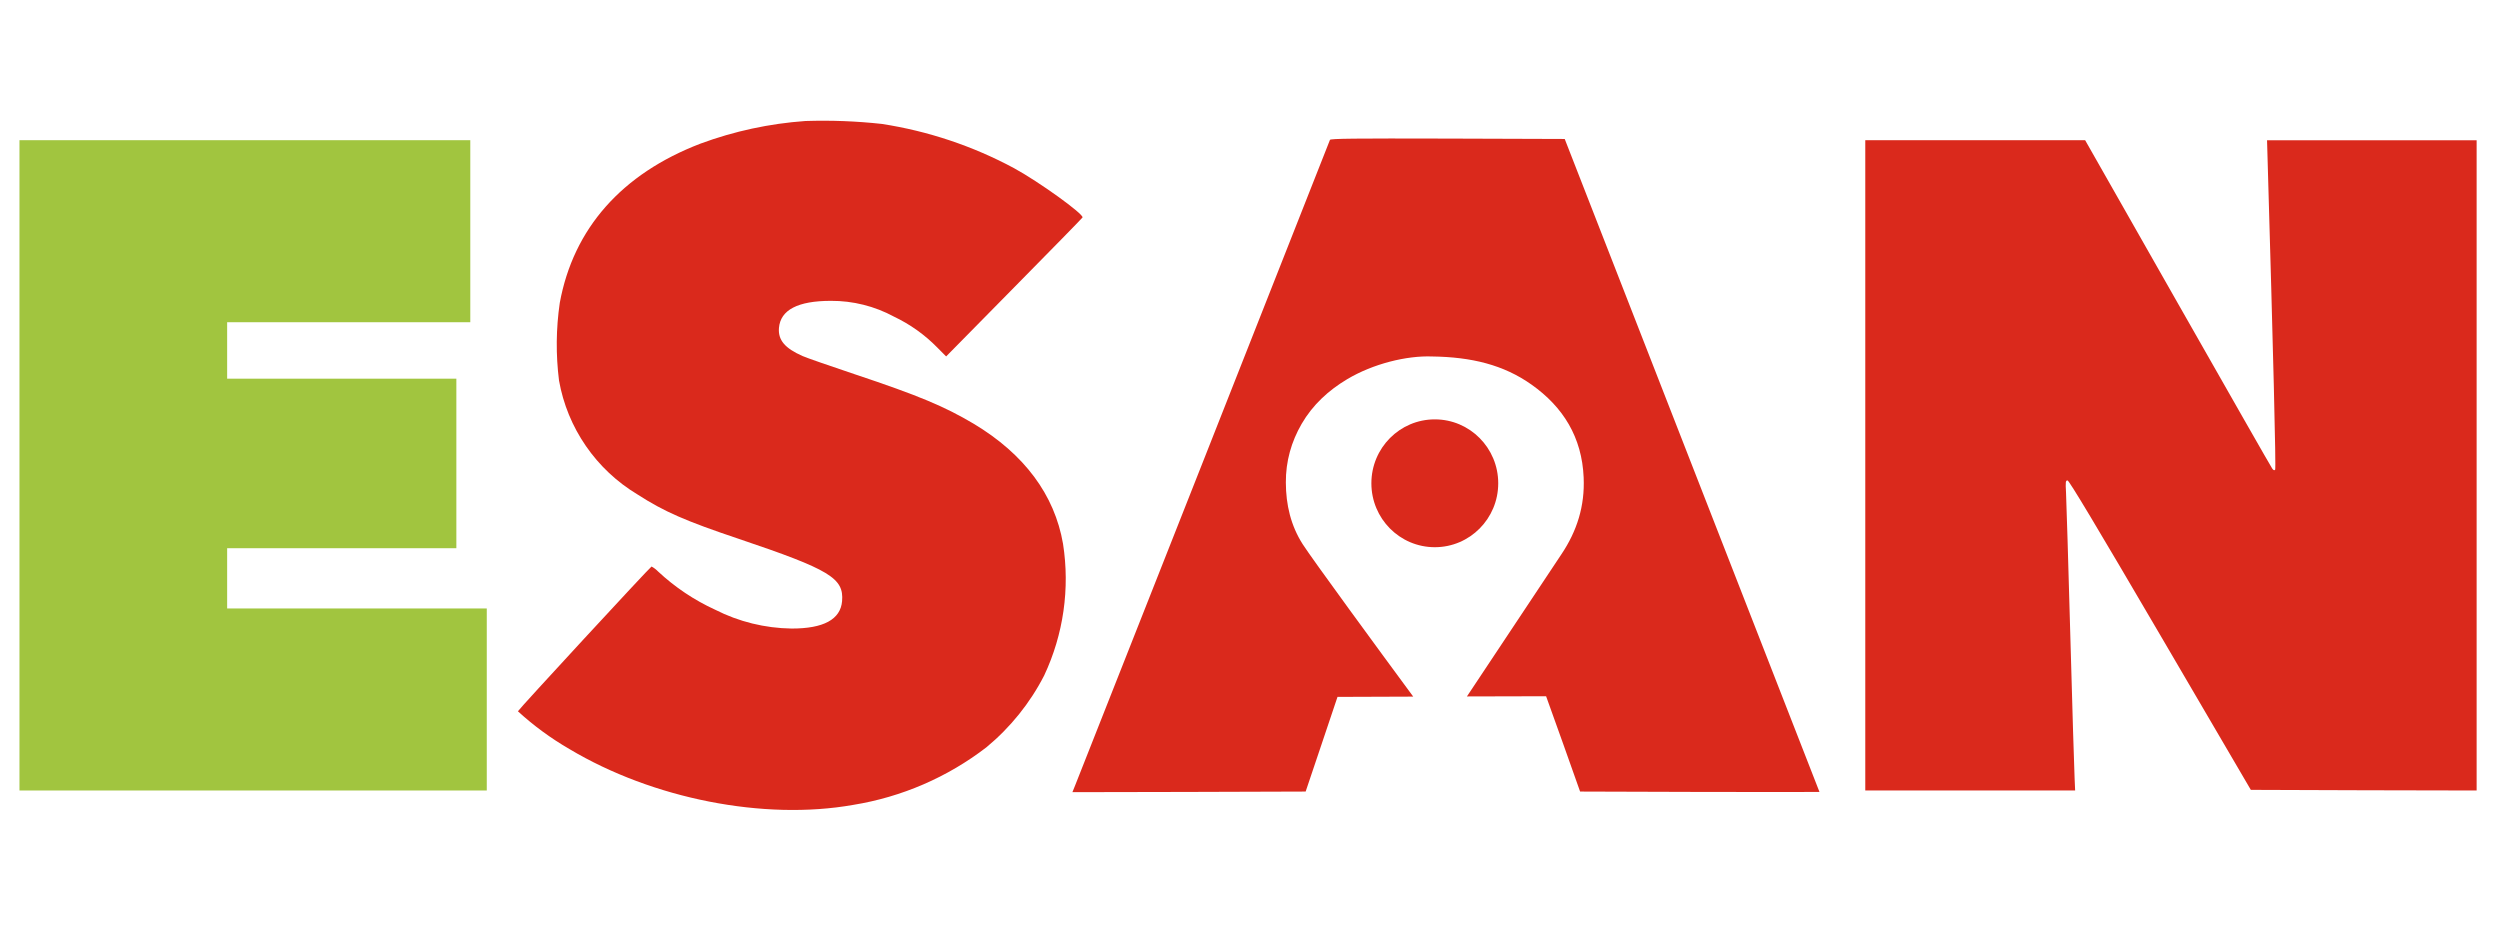 <svg width="127" height="48" viewBox="0 0 127 48" fill="none" xmlns="http://www.w3.org/2000/svg">
<path d="M40.916 6.147C39.093 6.276 37.297 6.663 35.584 7.296C31.583 8.83 29.128 11.61 28.436 15.389C28.246 16.695 28.233 18.021 28.398 19.33C28.608 20.522 29.073 21.655 29.761 22.653C30.448 23.652 31.343 24.493 32.386 25.119C33.731 25.986 34.809 26.461 37.543 27.378C42.164 28.938 42.875 29.368 42.778 30.538C42.7 31.468 41.834 31.935 40.208 31.93C38.859 31.911 37.532 31.584 36.331 30.974C35.264 30.485 34.284 29.829 33.429 29.03C33.332 28.93 33.221 28.845 33.099 28.779C33.011 28.816 26.31 36.075 26.31 36.133C27.11 36.865 27.987 37.508 28.927 38.052C33.16 40.581 38.815 41.692 43.339 40.889C45.806 40.49 48.134 39.484 50.109 37.963C51.328 36.956 52.327 35.714 53.046 34.311C54.024 32.226 54.357 29.9 54.002 27.627C53.574 25.136 52.031 23.064 49.459 21.524C47.98 20.647 46.683 20.1 43.404 19.006C42.163 18.589 40.974 18.178 40.773 18.088C39.869 17.69 39.52 17.273 39.571 16.657C39.649 15.745 40.528 15.283 42.208 15.283C43.328 15.277 44.431 15.553 45.414 16.085C46.231 16.473 46.972 17.001 47.605 17.645L48.064 18.107L51.515 14.603C53.415 12.677 54.979 11.079 54.992 11.047C55.057 10.874 52.775 9.231 51.515 8.544C49.421 7.418 47.147 6.657 44.794 6.295C43.506 6.154 42.211 6.105 40.916 6.147Z" fill="#DA291C"/>
<path d="M0.989 23.639V40.157H24.728V30.91H11.539V27.849H23.183V19.237H11.539V16.369H23.891V7.122H0.989V23.639Z" fill="#A1C53F"/>
<path d="M94.756 23.641V40.157H105.417L105.391 39.565C105.372 39.246 105.275 35.981 105.173 32.314C105.07 28.647 104.974 25.372 104.954 25.025C104.922 24.47 104.935 24.406 105.031 24.406C105.109 24.406 106.484 26.7 109.744 32.269L114.342 40.125L120.078 40.145L125.813 40.157V7.125H115.166L115.191 7.998C115.48 17.921 115.628 23.814 115.577 23.864C115.539 23.908 115.487 23.889 115.429 23.803C115.378 23.739 113.224 19.958 110.633 15.405L105.925 7.122H94.756V23.641Z" fill="#DA291C"/>
<path d="M73.542 7.04L79.488 7.06L85.955 23.635C89.497 32.719 92.407 40.167 92.429 40.23C92.429 40.236 89.693 40.236 86.35 40.23L80.269 40.211L79.409 37.787L78.542 35.369L74.52 35.379C75.974 33.188 78.553 29.302 79.319 28.158C80.111 26.978 80.513 25.709 80.45 24.259C80.363 22.212 79.412 20.679 77.804 19.54C76.381 18.53 74.745 18.136 72.752 18.109C71.458 18.059 69.756 18.478 68.439 19.262C67.481 19.834 66.684 20.569 66.124 21.532C65.597 22.443 65.316 23.433 65.321 24.512C65.324 25.643 65.575 26.703 66.176 27.644C66.642 28.376 70.108 33.106 71.792 35.388L67.945 35.402L67.137 37.806L66.327 40.211L60.405 40.23L54.478 40.242L54.613 39.909C54.793 39.469 67.524 7.214 67.562 7.105C67.59 7.04 68.823 7.027 73.542 7.04ZM72.889 21.304C74.669 21.304 76.11 22.757 76.11 24.551C76.11 26.345 74.669 27.798 72.889 27.798C71.108 27.798 69.666 26.345 69.666 24.551C69.666 22.757 71.108 21.304 72.889 21.304Z" fill="#DA291C"/>
</svg>
